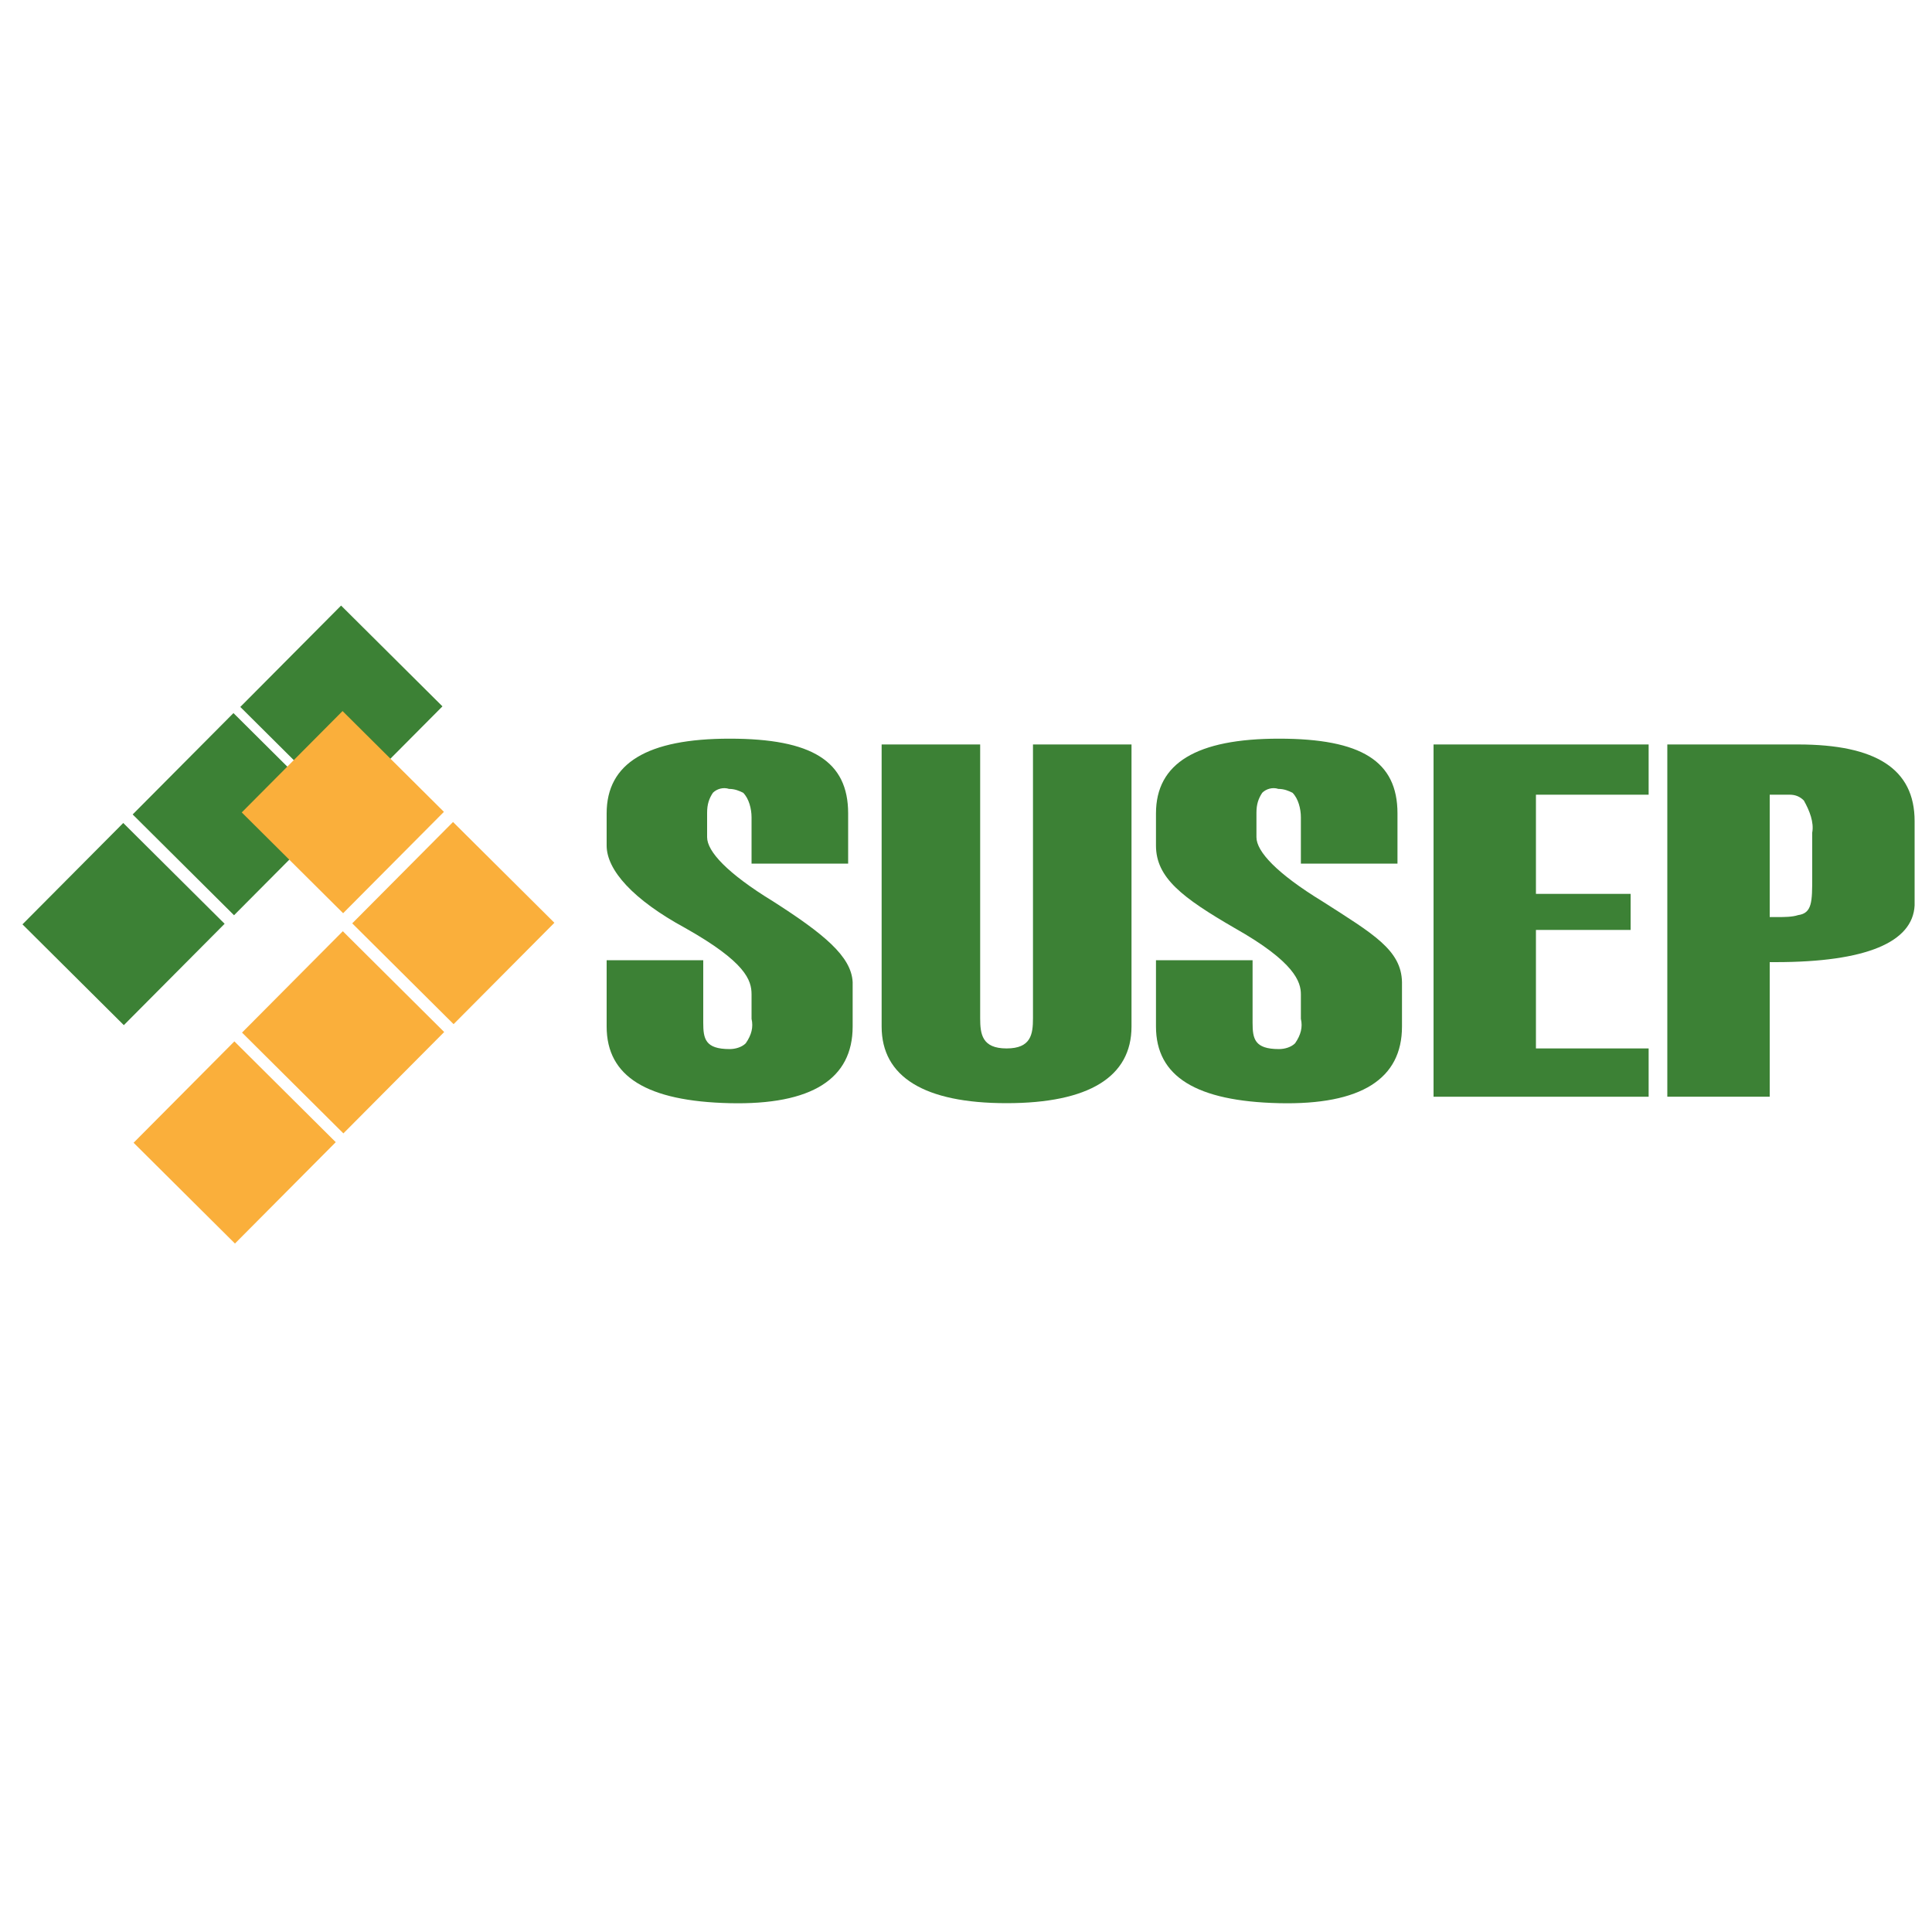 <?xml version="1.0" encoding="utf-8"?>
<!-- Generator: Adobe Illustrator 26.2.1, SVG Export Plug-In . SVG Version: 6.00 Build 0)  -->
<svg version="1.1" id="Camada_1" xmlns="http://www.w3.org/2000/svg" xmlns:xlink="http://www.w3.org/1999/xlink" x="0px" y="0px"
	 viewBox="0 0 300 300" style="enable-background:new 0 0 300 300;" xml:space="preserve">
<style type="text/css">
	.st0{fill:#3C8135;}
	.st1{fill:#FAAF3B;}
</style>
<path class="st0" d="M120.1,140c-7.2-4.4-10.3-7.8-10.3-10v-3.8c0-1.3,0.3-2.2,0.9-3.1c0.6-0.6,1.6-0.9,2.5-0.6l0,0
	c0.9,0,1.6,0.3,2.2,0.6c0.9,0.9,1.3,2.5,1.3,3.8v7.2h15v-7.8c0-8.1-5.6-11.6-18.4-11.6s-19.1,3.8-19.1,11.6v5
	c0,3.8,4.1,8.4,12.2,12.8c9.4,5.3,10.3,8.1,10.3,10.3v3.8c0.3,1.3,0,2.5-0.9,3.8c-0.6,0.6-1.6,0.9-2.5,0.9c-3.8,0-4.1-1.6-4.1-4.1
	v-9.7h-15v10.3c0,7.8,6.3,11.6,19.1,11.9s19.1-3.8,19.1-11.9v-6.9C132.2,148.5,127.9,145,120.1,140z"/>
<path class="st0" d="M205.4,140c-7.2-4.4-10.3-7.8-10.3-10v-3.8c0-1.3,0.3-2.2,0.9-3.1c0.6-0.6,1.6-0.9,2.5-0.6l0,0
	c0.9,0,1.6,0.3,2.2,0.6c0.9,0.9,1.3,2.5,1.3,3.8v7.2h15v-7.8c0-8.1-5.6-11.6-18.4-11.6s-19.1,3.8-19.1,11.6v5c0,5,4.1,8.1,12.2,12.8
	c9.4,5.3,10.3,8.4,10.3,10.3v3.8c0.3,1.3,0,2.5-0.9,3.8c-0.6,0.6-1.6,0.9-2.5,0.9c-3.8,0-4.1-1.6-4.1-4.1v-9.7h-15v10.3
	c0,7.8,6.3,11.6,19.1,11.9s19.1-3.8,19.1-11.9v-6.9C217.6,147.5,213.2,145,205.4,140z"/>
<path class="st0" d="M160.4,158.1c0,2.5-0.3,4.7-4.1,4.7s-4.1-2.2-4.1-4.7v-42.5h-15.3v43.8c0,7.8,6.6,11.9,19.4,11.9
	c12.8,0,19.4-4.1,19.4-11.9v-43.8h-15.3L160.4,158.1L160.4,158.1z"/>
<polygon class="st0" points="222.6,170.3 256,170.3 256,162.8 238.5,162.8 238.5,144.4 253.2,144.4 253.2,138.8 238.5,138.8 
	238.5,123.4 256,123.4 256,115.6 222.6,115.6 "/>
<path class="st0" d="M279.2,115.6h-20.3v54.7h15.9v-20.9h0.9c14.1,0,21.3-3.1,21.6-8.8v-13.1C297.3,119.4,291.3,115.6,279.2,115.6z
	 M274.8,123.4h3.1c0.9,0,1.6,0.3,2.2,0.9c0.9,1.6,1.6,3.4,1.3,5v6.9c0,3.8,0,5.6-2.2,5.9c-0.9,0.3-2.2,0.3-3.1,0.3h-1.3V123.4z"/>
<rect x="8.1" y="132.4" transform="matrix(0.705 -0.709 0.709 0.705 -96.094 55.934)" class="st0" width="22.2" height="22.2"/>
<rect x="25.2" y="115.3" transform="matrix(0.705 -0.709 0.709 0.705 -78.913 63.047)" class="st0" width="22.2" height="22.2"/>
<rect x="41.9" y="98.6" transform="matrix(0.705 -0.709 0.709 0.705 -62.134 69.966)" class="st0" width="22.2" height="22.2"/>
<rect x="59.3" y="132.2" transform="matrix(0.705 -0.709 0.709 0.705 -80.842 92.221)" class="st1" width="22.2" height="22.2"/>
<rect x="42.2" y="115" transform="matrix(0.705 -0.709 0.709 0.705 -73.746 74.997)" class="st1" width="22.2" height="22.2"/>
<rect x="42.2" y="149.2" transform="matrix(0.705 -0.709 0.709 0.705 -97.952 85.074)" class="st1" width="22.2" height="22.2"/>
<rect x="25.4" y="166.3" transform="matrix(0.705 -0.709 0.709 0.705 -115.07 78.212)" class="st1" width="22.2" height="22.2"/>
</svg>
